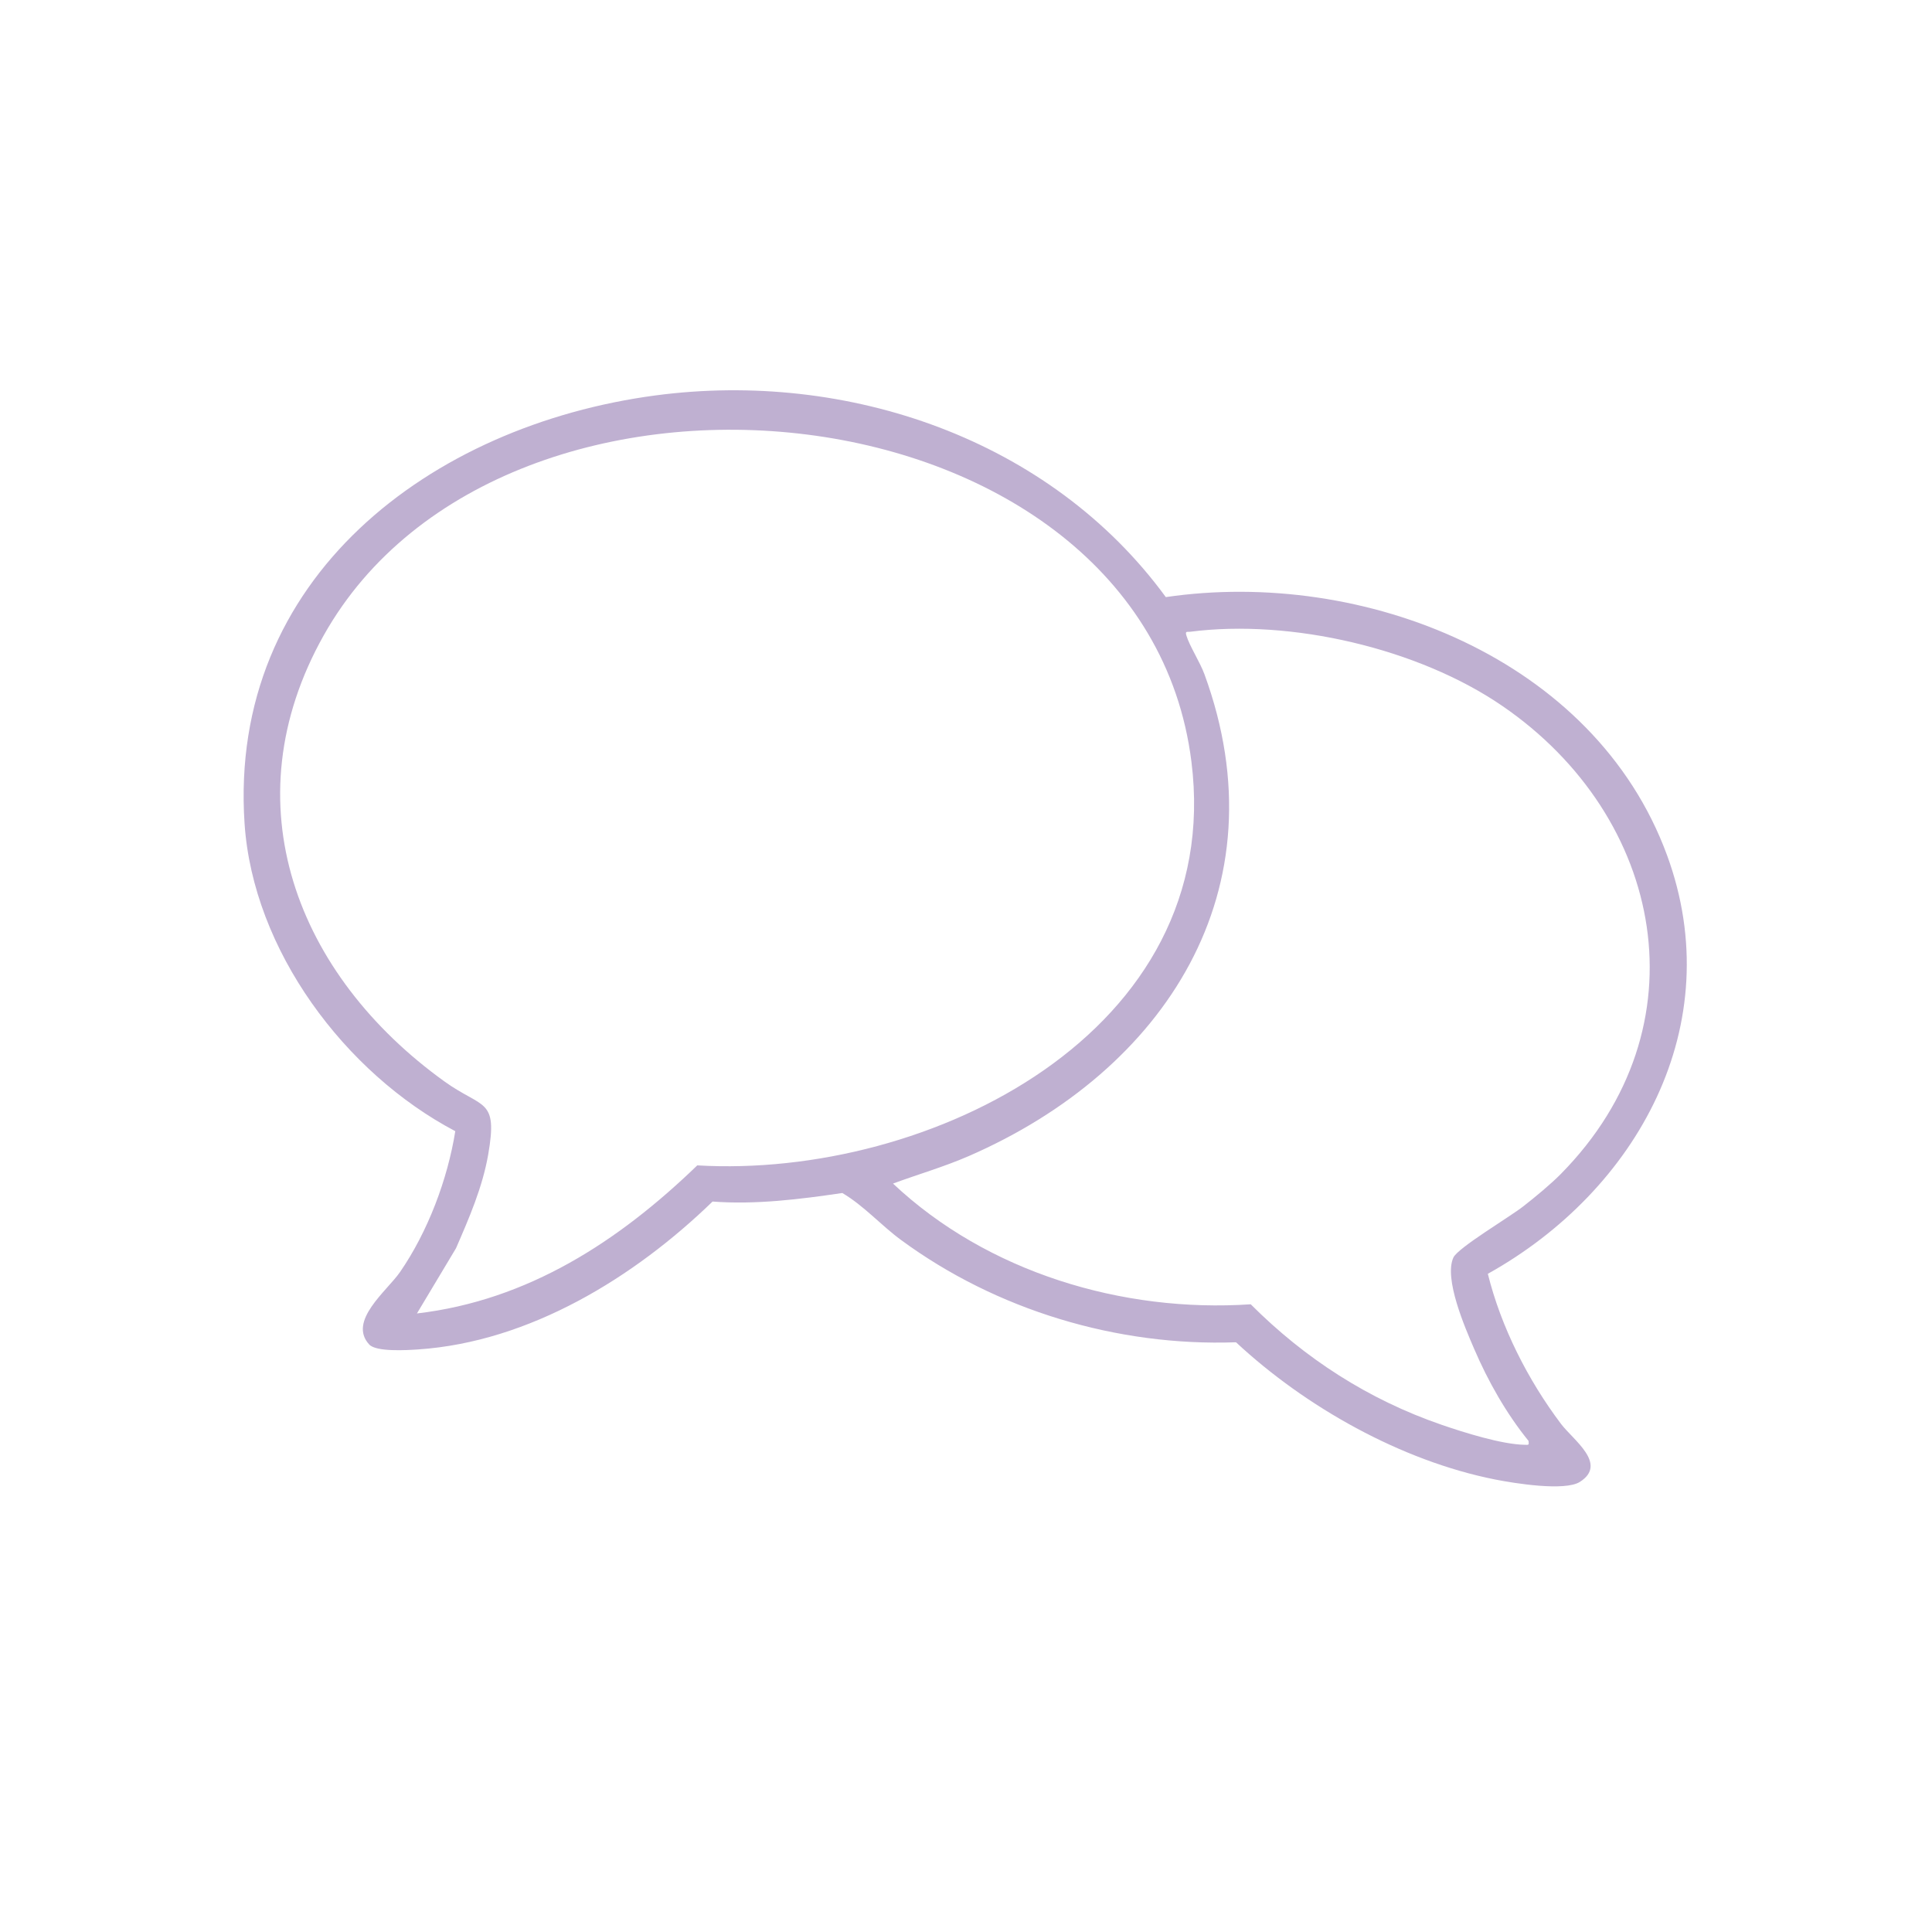 <svg xmlns="http://www.w3.org/2000/svg" xmlns:xlink="http://www.w3.org/1999/xlink" id="Ebene_1" viewBox="0 0 500 500"><defs><style> .st0 { fill: none; } .st1 { fill: #bfb0d1; } .st2 { clip-path: url(#clippath); } </style><clipPath id="clippath"><rect class="st0" x="63.04" y="101" width="373.48" height="283.67"></rect></clipPath></defs><g class="st2"><path class="st1" d="M404.02,303.74c37.34-37.89,26.81-92.27-15.27-121.08-21.68-14.85-54.69-22.53-80.74-19.16-.76.1-1.35-.28-.97.98.77,2.61,3.53,6.91,4.66,9.99,20.41,55.71-10.2,102.64-61.05,124.75-6.37,2.77-13.03,4.68-19.54,7.09,24.38,22.94,59.31,33.47,92.58,31.24,14.04,14.07,30.53,24.69,49.41,31.19,5.78,1.99,15.53,5.07,21.48,5.17,1.05.02,1.15.14,1-1.01-5.76-7.1-10.49-15.46-14.09-23.86-2.36-5.49-7.84-18.09-5.36-23.58,1.14-2.52,14.59-10.51,18.06-13.23,3.09-2.41,7.12-5.74,9.83-8.48M107.9,339.92c28.73-3.35,52.28-18.72,72.55-38.32,60.07,3.53,136.67-34.51,127.89-104.48-12.42-99.05-177.82-115.76-224.53-32.75-24.52,43.57-6.92,88.06,31.2,115.5,9.95,7.16,13.89,4.21,11.34,18.9-1.47,8.48-4.94,16.46-8.34,24.28l-10.1,16.86ZM117.81,292.74c-28.54-15.04-52.34-46.85-54.52-79.65-4.23-63.56,48.2-103.01,106.31-110.75,49.66-6.6,102.18,11.24,132.11,52.19,51.11-7.5,110.95,15.83,129.69,66.72,16.2,44.01-7.71,86.9-46.35,108.41,3.43,13.81,10.38,27.49,18.93,38.83,3.17,4.2,12.17,10.36,4.91,15.01-3.9,2.5-17.04.37-21.97-.61-24.31-4.83-49.06-18.76-67.04-35.51-30.73,1.1-62.02-8.31-86.71-26.49-5.25-3.86-9.59-8.85-15.18-12.14-11.06,1.63-22.4,3.05-33.58,2.21-20.2,19.59-47.3,36.31-76.17,38.27-3,.2-10.88.69-12.69-1.28-5.6-6.08,4.6-13.86,7.98-18.75,7.19-10.43,12.31-23.98,14.3-36.47"></path></g></svg>